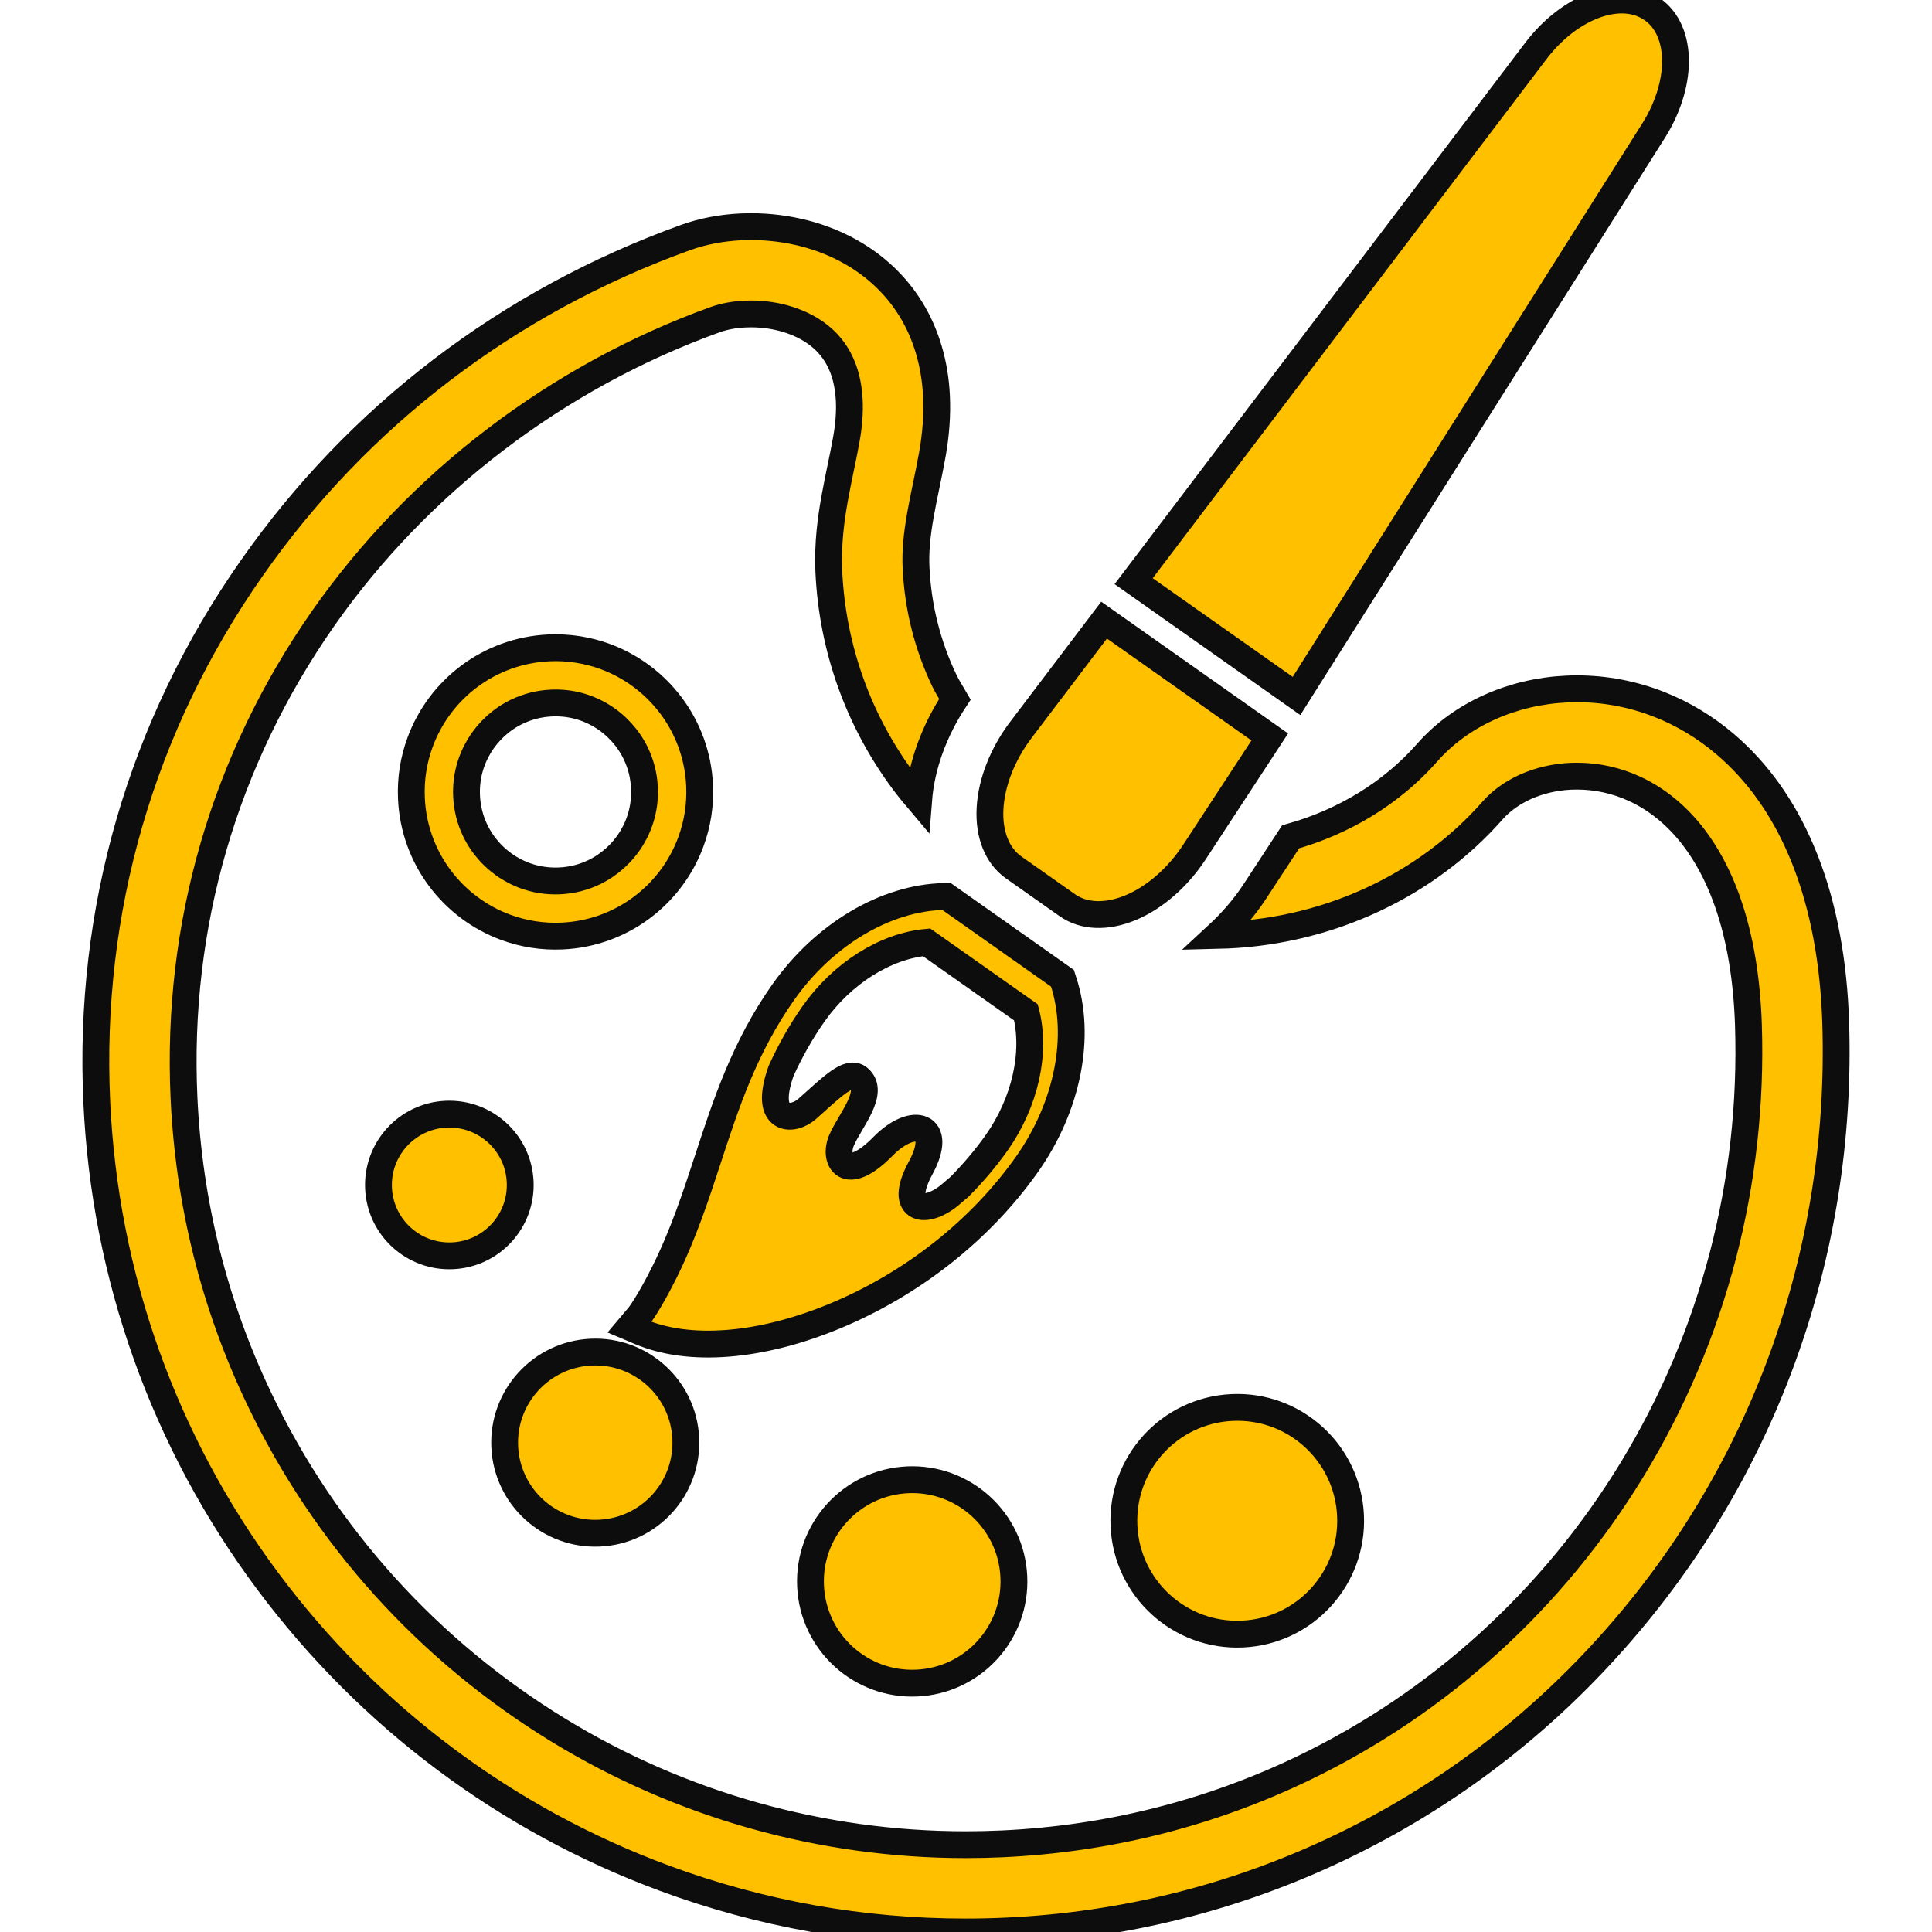 <svg width="800" height="800" viewBox="0 0 512 512" xmlns="http://www.w3.org/2000/svg" xmlns:xlink="http://www.w3.org/1999/xlink" id="_x32_" xml:space="preserve" overflow="hidden"><g><path d="M133.977 245.743C138.639 247.461 143.733 248.307 148.983 248.058 156.856 247.703 164.142 244.94 170.033 240.546 175.933 236.146 180.489 230.121 183.076 223.118 184.806 218.45 185.64 213.359 185.395 208.111 185.04 200.238 182.276 192.949 177.882 187.061 173.484 181.167 167.45 176.604 160.451 174.009 155.789 172.291 150.694 171.451 145.451 171.694 137.574 172.055 130.289 174.812 124.395 179.207 118.501 183.613 113.941 189.639 111.352 196.641 109.622 201.303 108.787 206.401 109.033 211.641 109.391 219.521 112.151 226.803 116.549 232.698 120.944 238.585 126.981 243.154 133.977 245.743ZM127.056 197.617C129.424 193.734 132.91 190.553 137.042 188.58 139.797 187.273 142.84 186.463 146.126 186.314 151.046 186.09 155.584 187.347 159.477 189.725 163.361 192.09 166.538 195.575 168.511 199.709 169.828 202.46 170.631 205.497 170.78 208.79 171.004 213.713 169.744 218.245 167.375 222.141 165.003 226.031 161.519 229.199 157.385 231.179 154.631 232.492 151.591 233.295 148.307 233.444 143.381 233.668 138.843 232.399 134.947 230.04 131.066 227.662 127.889 224.183 125.916 220.05 124.6 217.298 123.797 214.255 123.648 210.975 123.427 206.045 124.688 201.508 127.056 197.617Z" stroke="#0D0D0D" stroke-width="7.111" fill="#FFC000"/><path d="M297.863 404.415C298.629 420.99 312.692 433.812 329.277 433.04 345.852 432.281 358.673 418.214 357.905 401.633 357.139 385.051 343.075 372.23 326.497 373.002 309.916 373.767 297.094 387.828 297.863 404.415Z" stroke="#0D0D0D" stroke-width="7.111" fill="#FFC000"/><path d="M240.495 392.16C225.622 392.851 214.12 405.468 214.808 420.343 215.496 435.218 228.115 446.721 242.988 446.03 257.86 445.339 269.363 432.723 268.675 417.853 267.987 402.977 255.367 391.476 240.495 392.16Z" stroke="#0D0D0D" stroke-width="7.111" fill="#FFC000"/><path d="M158.858 406.301C172.106 405.691 182.348 394.456 181.735 381.205 181.123 367.96 169.888 357.715 156.639 358.332 143.388 358.948 133.149 370.182 133.759 383.428 134.373 396.679 145.607 406.918 158.858 406.301Z" stroke="#0D0D0D" stroke-width="7.111" fill="#FFC000"/><path d="M100.317 314.906C100.796 325.269 109.582 333.273 119.948 332.794 130.305 332.321 138.325 323.533 137.846 313.17 137.367 302.807 128.572 294.802 118.212 295.276 107.848 295.76 99.837 304.536 100.317 314.906Z" stroke="#0D0D0D" stroke-width="7.111" fill="#FFC000"/><path d="M281.761 259.872 281.561 259.25 250.811 237.564 250.164 237.583C234.684 237.925 218.356 247.635 207.56 262.952 197.321 277.479 192.413 292.486 187.664 307.001 184.424 316.897 181.076 327.142 176.041 337.225 171.874 345.578 169.385 348.691 169.378 348.703L166.829 351.728 169.642 352.917C182.725 358.438 201.488 356.938 221.113 348.828 241.73 340.313 259.871 325.985 272.188 308.52 282.99 293.202 286.653 274.567 281.761 259.872ZM254.194 314.595C253.63 315.049 253.033 315.541 252.417 316.101 245.536 322.288 237.718 321.055 243.971 309.528 250.235 298.001 241.976 295.673 234.041 303.758 224.089 313.897 220.802 307.299 223.046 302.127 225.284 296.967 231.993 289.429 227.605 285.727 224.96 283.499 220.668 287.843 213.927 293.861 210.069 297.315 202.145 297.415 207.018 283.747 209.381 278.593 212.156 273.565 215.626 268.635 223.155 257.949 234.607 250.722 245.552 249.726L271.887 268.286C274.631 278.93 271.666 292.137 264.129 302.836 261.227 306.932 257.888 310.879 254.194 314.595Z" stroke="#0D0D0D" stroke-width="7.111" fill="#FFC000"/><path d="M268.634 229.883 282.819 239.873C287.179 242.961 293.27 243.191 299.64 240.539 306.01 237.875 312.116 232.554 316.526 225.819L336.499 195.303 292.594 164.338 270.561 193.404C265.69 199.821 262.737 207.359 262.369 214.255 262.002 221.151 264.273 226.802 268.634 229.883Z" stroke="#0D0D0D" stroke-width="7.111" fill="#FFC000"/><path d="M437.779 35.316C446.048 22.681 446.104 8.253 437.925 2.478L437.817 2.416C429.635-3.354 416.07 1.544 406.948 13.582L300.43 154.011 343.592 184.441 437.779 35.316Z" stroke="#0D0D0D" stroke-width="7.111" fill="#FFC000"/><path d="M486.476 270.708 486.383 268.498C485.629 252.179 482.593 237.689 477.361 225.427 472.46 213.913 465.673 204.421 457.182 197.207 451.926 192.726 446.072 189.19 439.783 186.707 432.774 183.943 425.415 182.537 417.908 182.537 417.006 182.537 416.116 182.556 415.219 182.599 408.033 182.935 401.159 184.547 394.789 187.397 388.238 190.347 382.658 194.405 378.207 199.466 368.802 210.165 356.121 217.833 342.032 221.767L332.524 236.288C329.677 240.639 326.279 244.473 322.606 247.872 323.524 247.847 324.442 247.847 325.366 247.804 352.64 246.54 378.234 234.49 395.584 214.747 397.791 212.239 400.794 210.079 404.267 208.511 407.933 206.868 412.087 205.903 416.295 205.717L417.913 205.686C423.179 205.686 428.305 206.812 433.153 209.034 439.169 211.81 444.457 216.148 448.872 221.937 452.252 226.381 455.087 231.64 457.3 237.572 460.698 246.66 462.708 257.421 463.272 269.57L463.35 271.6C464.716 313.308 454.082 354.02 432.6 389.324 411.544 423.886 381.369 451.316 345.334 468.638 320.428 480.607 293.617 487.342 265.646 488.642 262.384 488.791 259.138 488.866 255.911 488.866 217.853 488.866 180.577 478.403 148.115 458.598 113.602 437.542 86.169 407.205 68.779 370.856 56.791 345.822 50.057 318.922 48.759 290.919 46.665 245.359 59.402 201.459 85.593 163.959 110.748 127.959 147.661 99.813 189.527 84.707 191.839 83.873 194.668 83.35 197.482 83.232 197.998 83.207 198.521 83.194 199.047 83.194 202.33 83.194 205.648 83.68 208.632 84.601 212.254 85.697 215.479 87.439 217.962 89.642 219.696 91.186 221.087 92.935 222.22 94.995 223.922 98.151 224.853 101.798 225.068 106.155 225.21 109.279 224.959 112.696 224.311 116.313 223.904 118.647 223.397 121.093 222.823 123.857 222.269 126.527 221.687 129.335 221.158 132.297 220.274 137.301 219.303 143.993 219.646 151.431 220.58 171.684 227.451 190.948 239.52 207.137 240.774 208.817 242.097 210.429 243.444 212.023 244.163 202.899 247.564 193.624 253.072 185.297 252.142 183.666 251.096 182.11 250.284 180.405 245.778 170.994 243.248 160.88 242.759 150.361 242.572 146.365 242.949 141.915 243.948 136.344 244.374 133.904 244.897 131.371 245.513 128.414 246.045 125.844 246.599 123.155 247.1 120.354 248.04 115.063 248.404 109.929 248.18 105.074 247.804 96.435 245.411 88.362 241.256 81.728 237.497 75.672 232.11 70.537 225.683 66.883 221.887 64.705 217.707 63.018 213.262 61.861 208.638 60.666 203.827 60.056 198.962 60.056 198.109 60.056 197.26 60.075 196.422 60.112 191.16 60.368 186.196 61.32 181.671 62.951 134.696 79.894 94.915 110.237 66.625 150.7 37.459 192.39 23.289 241.249 25.645 291.995 27.771 338.153 43.437 382.077 70.954 419.017 97.805 455.03 134.195 482.273 176.183 497.79 201.708 507.22 228.519 512 255.868 512 259.468 512 263.082 511.919 266.716 511.745 297.803 510.307 327.629 502.819 355.36 489.487 382.096 476.641 405.838 458.889 425.927 436.725 466.998 391.463 488.499 332.501 486.476 270.708Z" stroke="#0D0D0D" stroke-width="7.111" fill="#FFC000"/></g></svg>